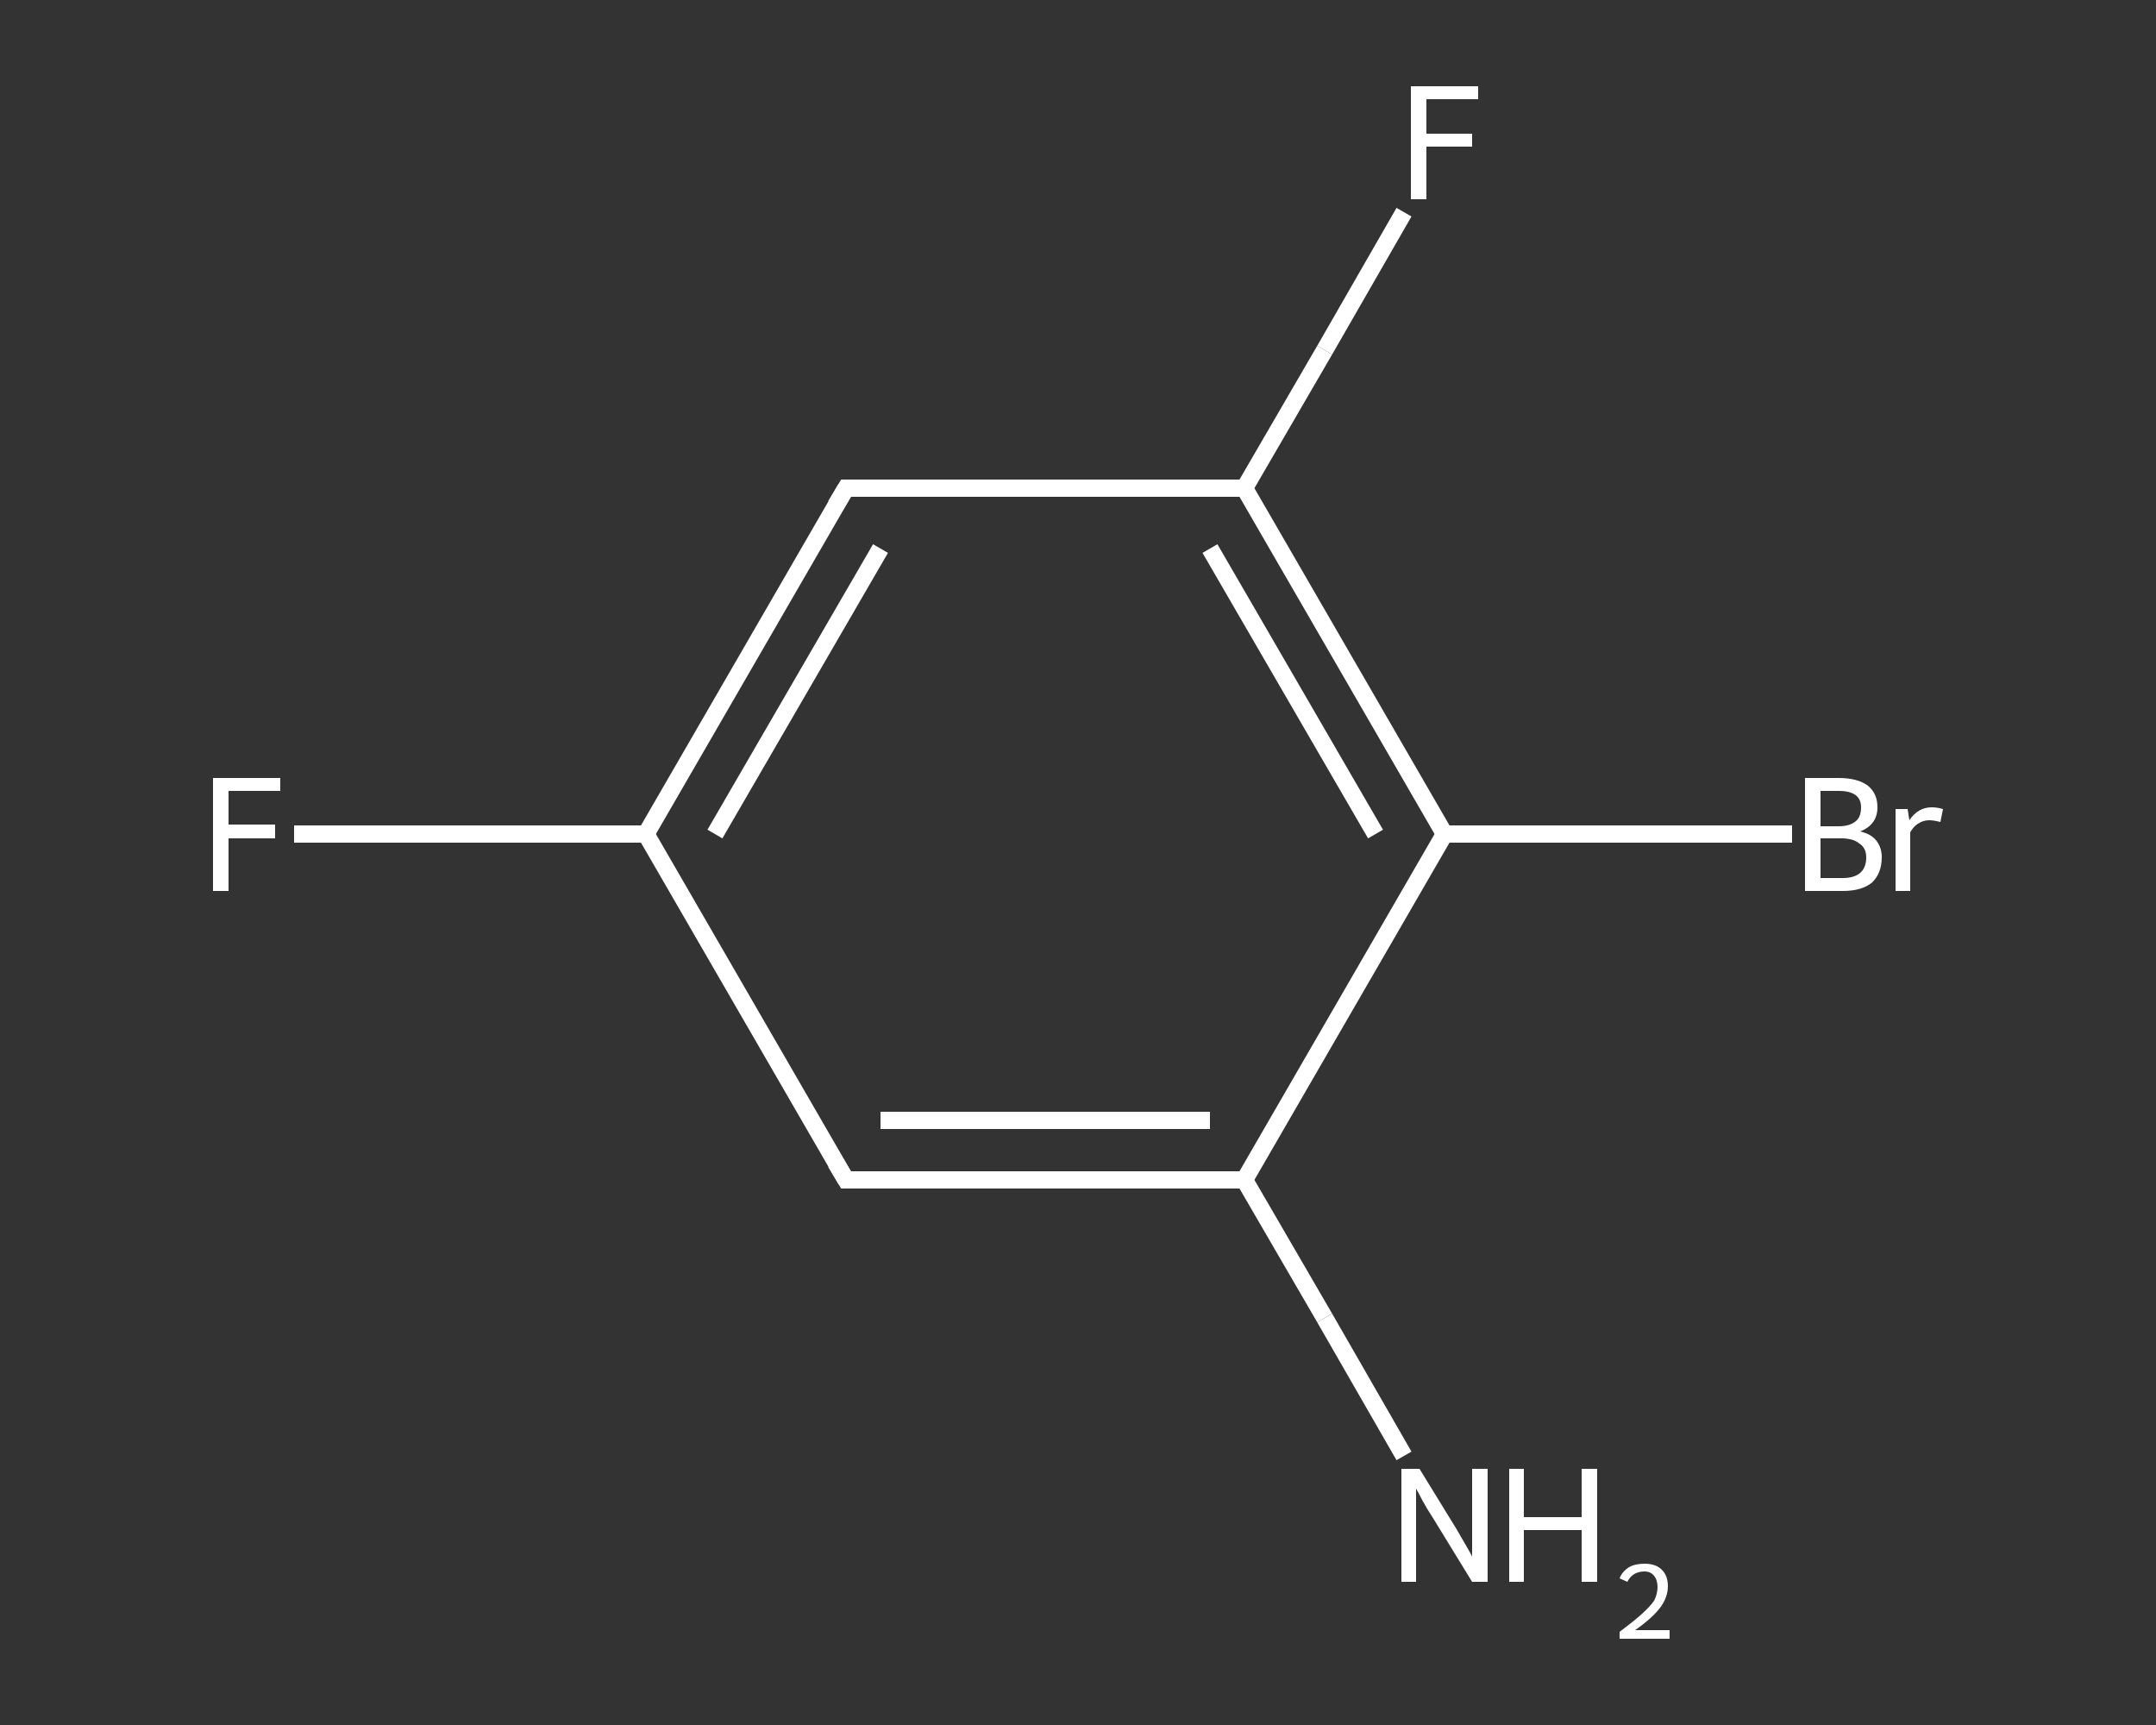 <?xml version='1.0' encoding='iso-8859-1'?>
<svg version='1.1' baseProfile='full'
              xmlns='http://www.w3.org/2000/svg'
                      xmlns:rdkit='http://www.rdkit.org/xml'
                      xmlns:xlink='http://www.w3.org/1999/xlink'
                  xml:space='preserve'
width='250px' height='200px' viewBox='0 0 250 200'>
<rect x="0" y="0" width="250" height="200" fill="#333333" stroke="none"/>
<!-- END OF HEADER -->
<rect style='opacity:1.0;fill:transparent;stroke:none' width='250.0' height='200.0' x='0.0' y='0.0'> </rect>
<path class='bond-0 atom-0 atom-1' d='M 162.8,168.8 L 153.6,152.8' style='fill:none;fill-rule:evenodd;stroke:#FFFFFF;stroke-width:2.0px;stroke-linecap:butt;stroke-linejoin:miter;stroke-opacity:1' />
<path class='bond-0 atom-0 atom-1' d='M 153.6,152.8 L 144.3,136.8' style='fill:none;fill-rule:evenodd;stroke:#FFFFFF;stroke-width:2.0px;stroke-linecap:butt;stroke-linejoin:miter;stroke-opacity:1' />
<path class='bond-1 atom-1 atom-2' d='M 144.3,136.8 L 98.1,136.8' style='fill:none;fill-rule:evenodd;stroke:#FFFFFF;stroke-width:2.0px;stroke-linecap:butt;stroke-linejoin:miter;stroke-opacity:1' />
<path class='bond-1 atom-1 atom-2' d='M 140.3,129.9 L 102.1,129.9' style='fill:none;fill-rule:evenodd;stroke:#FFFFFF;stroke-width:2.0px;stroke-linecap:butt;stroke-linejoin:miter;stroke-opacity:1' />
<path class='bond-2 atom-2 atom-3' d='M 98.1,136.8 L 74.9,96.7' style='fill:none;fill-rule:evenodd;stroke:#FFFFFF;stroke-width:2.0px;stroke-linecap:butt;stroke-linejoin:miter;stroke-opacity:1' />
<path class='bond-3 atom-3 atom-4' d='M 74.9,96.7 L 54.5,96.7' style='fill:none;fill-rule:evenodd;stroke:#FFFFFF;stroke-width:2.0px;stroke-linecap:butt;stroke-linejoin:miter;stroke-opacity:1' />
<path class='bond-3 atom-3 atom-4' d='M 54.5,96.7 L 34.1,96.7' style='fill:none;fill-rule:evenodd;stroke:#FFFFFF;stroke-width:2.0px;stroke-linecap:butt;stroke-linejoin:miter;stroke-opacity:1' />
<path class='bond-4 atom-3 atom-5' d='M 74.9,96.7 L 98.1,56.6' style='fill:none;fill-rule:evenodd;stroke:#FFFFFF;stroke-width:2.0px;stroke-linecap:butt;stroke-linejoin:miter;stroke-opacity:1' />
<path class='bond-4 atom-3 atom-5' d='M 82.9,96.7 L 102.1,63.6' style='fill:none;fill-rule:evenodd;stroke:#FFFFFF;stroke-width:2.0px;stroke-linecap:butt;stroke-linejoin:miter;stroke-opacity:1' />
<path class='bond-5 atom-5 atom-6' d='M 98.1,56.6 L 144.3,56.6' style='fill:none;fill-rule:evenodd;stroke:#FFFFFF;stroke-width:2.0px;stroke-linecap:butt;stroke-linejoin:miter;stroke-opacity:1' />
<path class='bond-6 atom-6 atom-7' d='M 144.3,56.6 L 153.6,40.6' style='fill:none;fill-rule:evenodd;stroke:#FFFFFF;stroke-width:2.0px;stroke-linecap:butt;stroke-linejoin:miter;stroke-opacity:1' />
<path class='bond-6 atom-6 atom-7' d='M 153.6,40.6 L 162.8,24.6' style='fill:none;fill-rule:evenodd;stroke:#FFFFFF;stroke-width:2.0px;stroke-linecap:butt;stroke-linejoin:miter;stroke-opacity:1' />
<path class='bond-7 atom-6 atom-8' d='M 144.3,56.6 L 167.5,96.7' style='fill:none;fill-rule:evenodd;stroke:#FFFFFF;stroke-width:2.0px;stroke-linecap:butt;stroke-linejoin:miter;stroke-opacity:1' />
<path class='bond-7 atom-6 atom-8' d='M 140.3,63.6 L 159.5,96.7' style='fill:none;fill-rule:evenodd;stroke:#FFFFFF;stroke-width:2.0px;stroke-linecap:butt;stroke-linejoin:miter;stroke-opacity:1' />
<path class='bond-8 atom-8 atom-9' d='M 167.5,96.7 L 187.6,96.7' style='fill:none;fill-rule:evenodd;stroke:#FFFFFF;stroke-width:2.0px;stroke-linecap:butt;stroke-linejoin:miter;stroke-opacity:1' />
<path class='bond-8 atom-8 atom-9' d='M 187.6,96.7 L 207.8,96.7' style='fill:none;fill-rule:evenodd;stroke:#FFFFFF;stroke-width:2.0px;stroke-linecap:butt;stroke-linejoin:miter;stroke-opacity:1' />
<path class='bond-9 atom-8 atom-1' d='M 167.5,96.7 L 144.3,136.8' style='fill:none;fill-rule:evenodd;stroke:#FFFFFF;stroke-width:2.0px;stroke-linecap:butt;stroke-linejoin:miter;stroke-opacity:1' />
<path d='M 100.4,136.8 L 98.1,136.8 L 96.9,134.8' style='fill:none;stroke:#FFFFFF;stroke-width:2.0px;stroke-linecap:butt;stroke-linejoin:miter;stroke-opacity:1;' />
<path d='M 96.9,58.6 L 98.1,56.6 L 100.4,56.6' style='fill:none;stroke:#FFFFFF;stroke-width:2.0px;stroke-linecap:butt;stroke-linejoin:miter;stroke-opacity:1;' />
<path class='atom-0' d='M 164.6 170.3
L 168.9 177.3
Q 169.3 178.0, 170.0 179.2
Q 170.7 180.4, 170.7 180.5
L 170.7 170.3
L 172.5 170.3
L 172.5 183.4
L 170.7 183.4
L 166.1 175.9
Q 165.5 175.0, 164.9 173.9
Q 164.4 172.9, 164.2 172.6
L 164.2 183.4
L 162.5 183.4
L 162.5 170.3
L 164.6 170.3
' fill='#FFFFFF'/>
<path class='atom-0' d='M 175.0 170.3
L 176.7 170.3
L 176.7 175.9
L 183.4 175.9
L 183.4 170.3
L 185.2 170.3
L 185.2 183.4
L 183.4 183.4
L 183.4 177.4
L 176.7 177.4
L 176.7 183.4
L 175.0 183.4
L 175.0 170.3
' fill='#FFFFFF'/>
<path class='atom-0' d='M 187.8 183.0
Q 188.1 182.2, 188.9 181.7
Q 189.6 181.3, 190.7 181.3
Q 192.0 181.3, 192.7 182.0
Q 193.4 182.7, 193.4 183.9
Q 193.4 185.2, 192.5 186.4
Q 191.6 187.6, 189.6 189.0
L 193.6 189.0
L 193.6 190.0
L 187.8 190.0
L 187.8 189.2
Q 189.4 188.0, 190.3 187.2
Q 191.3 186.3, 191.8 185.6
Q 192.2 184.8, 192.2 184.0
Q 192.2 183.2, 191.8 182.7
Q 191.4 182.2, 190.7 182.2
Q 190.0 182.2, 189.5 182.5
Q 189.0 182.8, 188.7 183.4
L 187.8 183.0
' fill='#FFFFFF'/>
<path class='atom-4' d='M 24.7 90.2
L 32.5 90.2
L 32.5 91.7
L 26.5 91.7
L 26.5 95.6
L 31.9 95.6
L 31.9 97.2
L 26.5 97.2
L 26.5 103.3
L 24.7 103.3
L 24.7 90.2
' fill='#FFFFFF'/>
<path class='atom-7' d='M 163.6 10.0
L 171.4 10.0
L 171.4 11.5
L 165.4 11.5
L 165.4 15.5
L 170.7 15.5
L 170.7 17.0
L 165.4 17.0
L 165.4 23.1
L 163.6 23.1
L 163.6 10.0
' fill='#FFFFFF'/>
<path class='atom-9' d='M 215.7 96.4
Q 217.0 96.7, 217.6 97.5
Q 218.2 98.3, 218.2 99.4
Q 218.2 101.2, 217.1 102.3
Q 215.9 103.3, 213.7 103.3
L 209.3 103.3
L 209.3 90.2
L 213.2 90.2
Q 215.4 90.2, 216.6 91.1
Q 217.7 92.0, 217.7 93.6
Q 217.7 95.6, 215.7 96.4
M 211.1 91.7
L 211.1 95.8
L 213.2 95.8
Q 214.5 95.8, 215.2 95.2
Q 215.8 94.7, 215.8 93.6
Q 215.8 91.7, 213.2 91.7
L 211.1 91.7
M 213.7 101.8
Q 215.0 101.8, 215.7 101.2
Q 216.4 100.6, 216.4 99.4
Q 216.4 98.3, 215.6 97.8
Q 214.9 97.2, 213.5 97.2
L 211.1 97.2
L 211.1 101.8
L 213.7 101.8
' fill='#FFFFFF'/>
<path class='atom-9' d='M 221.2 93.8
L 221.4 95.1
Q 222.4 93.6, 224.0 93.6
Q 224.6 93.6, 225.3 93.8
L 225.0 95.3
Q 224.2 95.1, 223.7 95.1
Q 223.0 95.1, 222.4 95.5
Q 221.9 95.8, 221.5 96.5
L 221.5 103.3
L 219.8 103.3
L 219.8 93.8
L 221.2 93.8
' fill='#FFFFFF'/>
</svg>
